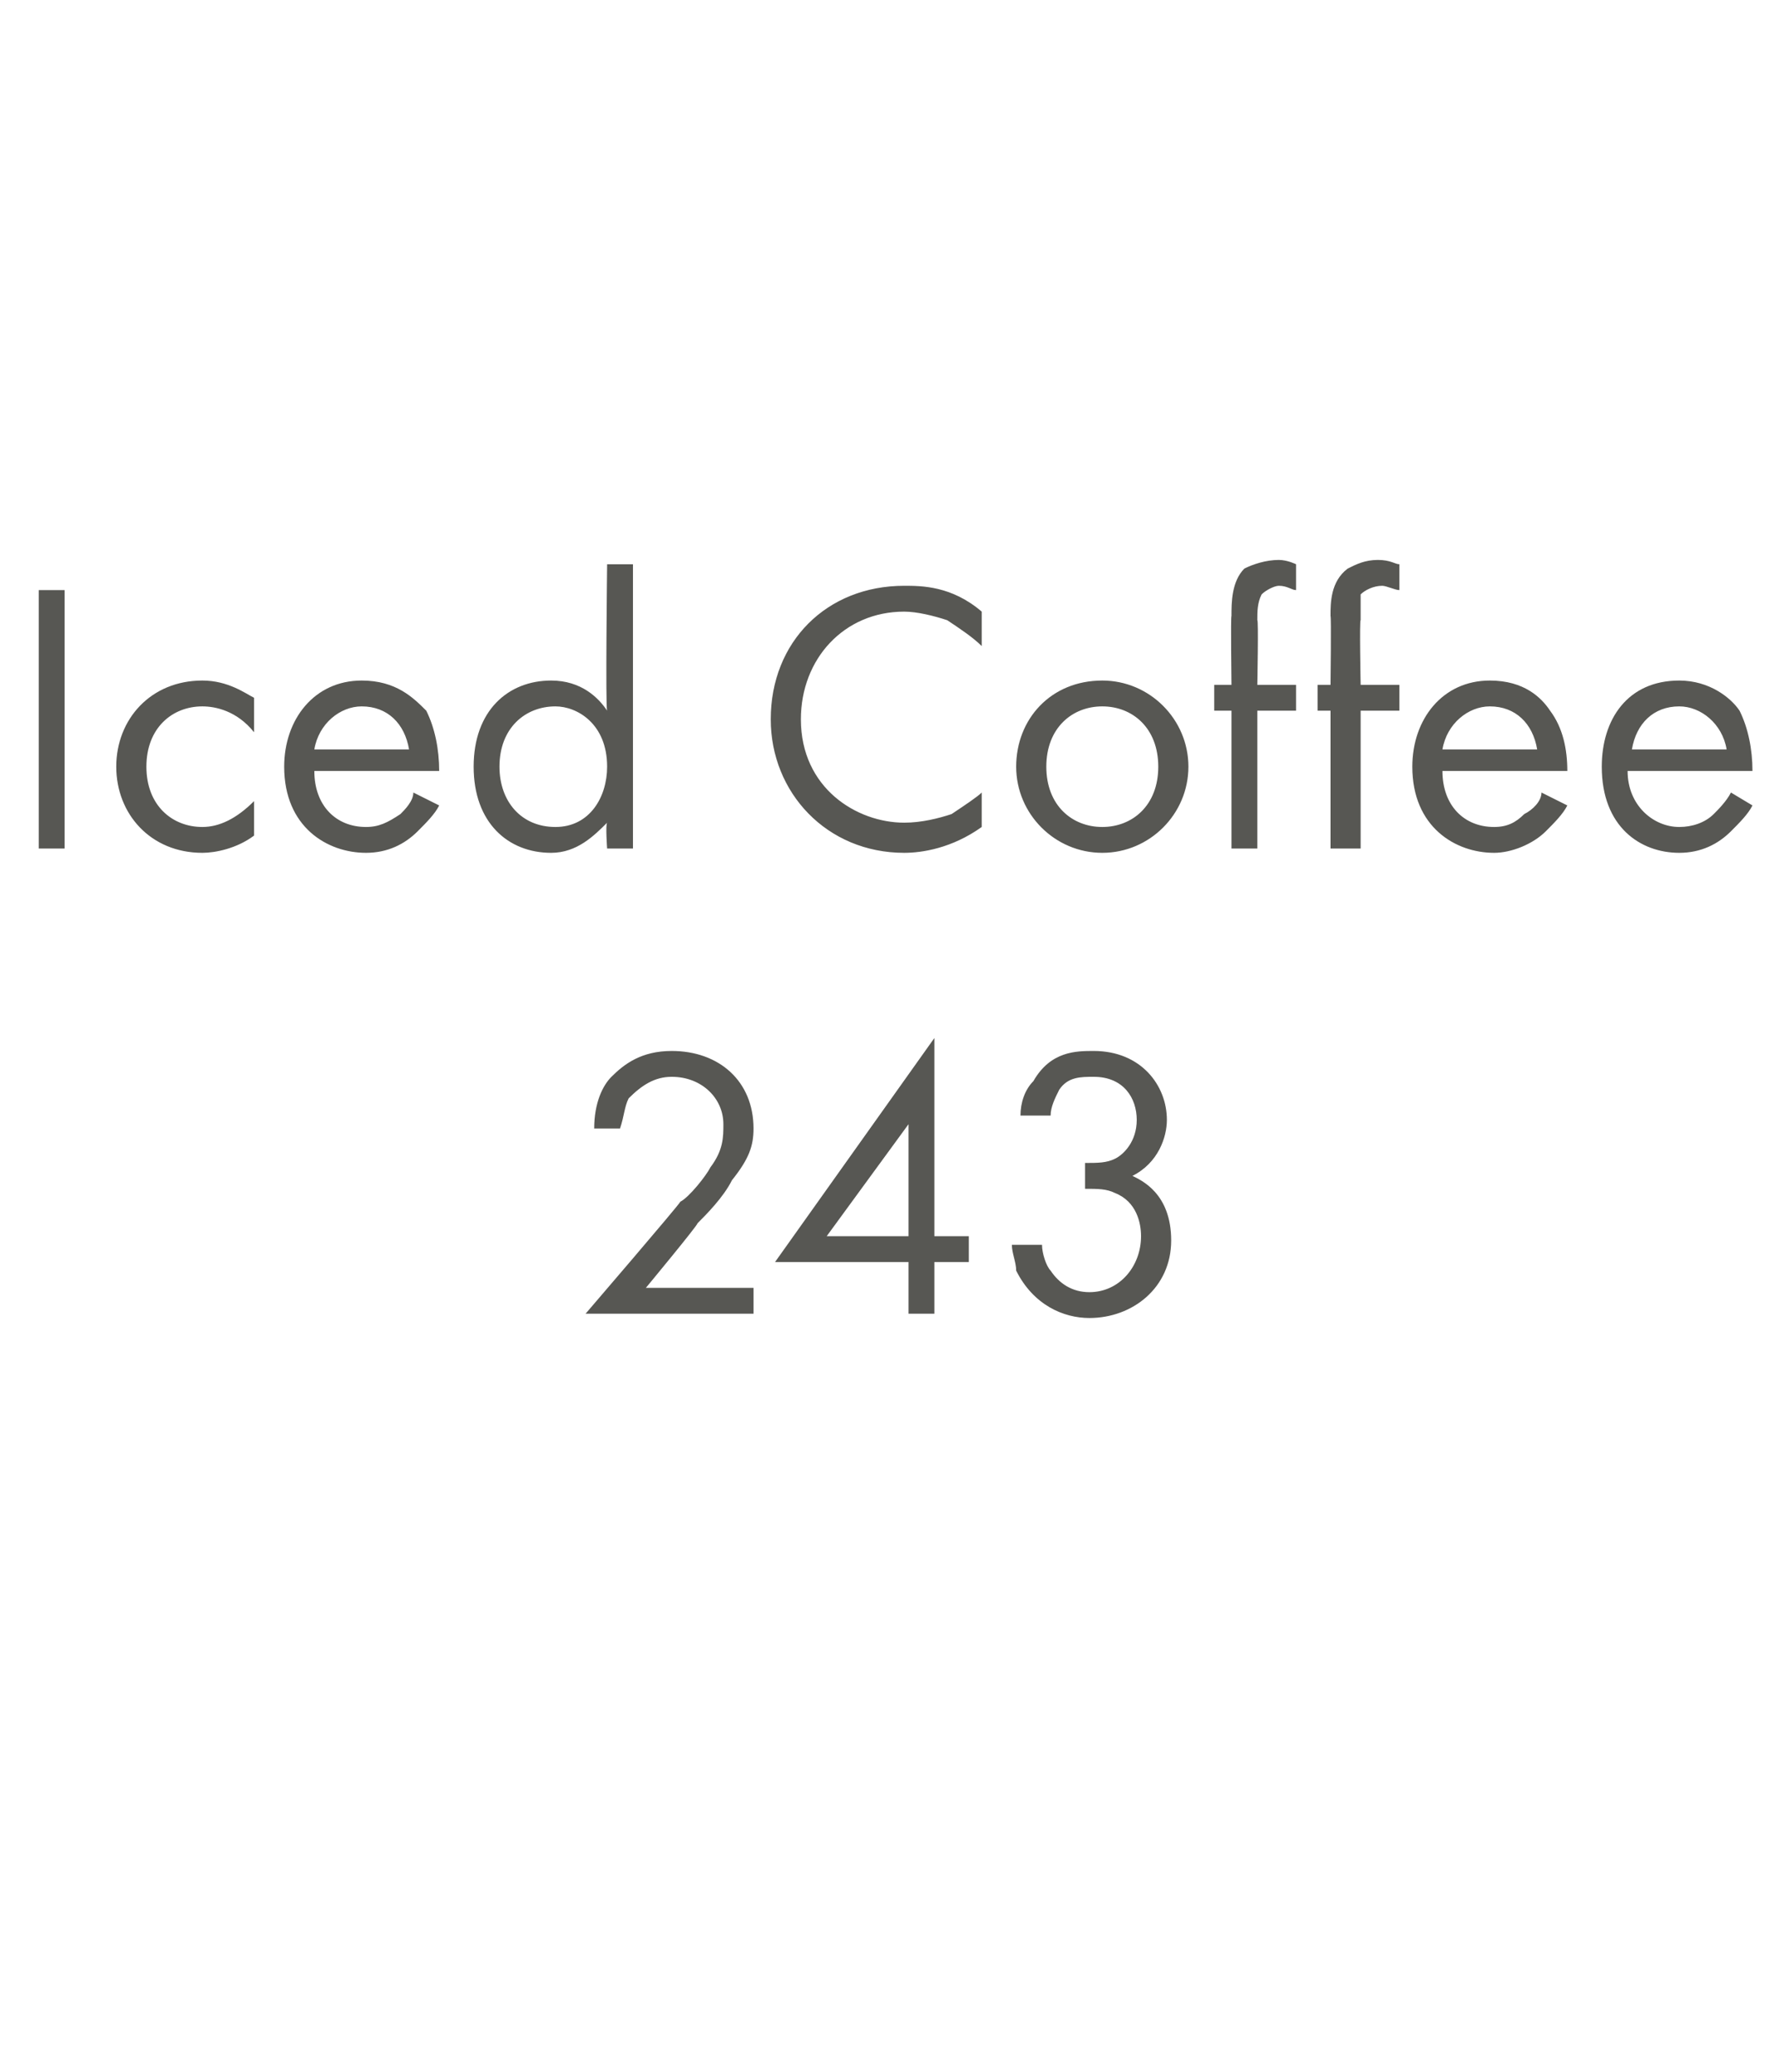 <?xml version="1.0" standalone="no"?><!DOCTYPE svg PUBLIC "-//W3C//DTD SVG 1.1//EN" "http://www.w3.org/Graphics/SVG/1.1/DTD/svg11.dtd"><svg xmlns="http://www.w3.org/2000/svg" version="1.1" width="41.2px" height="48.1px" viewBox="0 -2 41.2 48.1" style="top:-2px">  <desc>Iced Coffee 243</desc>  <defs/>  <g id="Polygon357633">    <path d="M 13.6 28.5 C 13.6 28.5 15.8 25.94 15.8 25.9 C 16 25.8 16.4 25.3 16.5 25.1 C 16.8 24.7 16.8 24.4 16.8 24.1 C 16.8 23.5 16.3 23 15.6 23 C 15.2 23 14.9 23.2 14.6 23.5 C 14.5 23.7 14.5 23.9 14.4 24.2 C 14.4 24.2 13.8 24.2 13.8 24.2 C 13.8 23.6 14 23.2 14.2 23 C 14.5 22.7 14.9 22.4 15.6 22.4 C 16.7 22.4 17.5 23.1 17.5 24.2 C 17.5 24.6 17.4 24.9 17 25.4 C 16.8 25.8 16.4 26.2 16.2 26.4 C 16.21 26.44 15 27.9 15 27.9 L 17.5 27.9 L 17.5 28.5 L 13.6 28.5 Z M 21.7 26.7 L 22.5 26.7 L 22.5 27.3 L 21.7 27.3 L 21.7 28.5 L 21.1 28.5 L 21.1 27.3 L 18 27.3 L 21.7 22.1 L 21.7 26.7 Z M 21.1 26.7 L 21.1 24.1 L 19.2 26.7 L 21.1 26.7 Z M 23.7 23.9 C 23.7 23.6 23.8 23.3 24 23.1 C 24.4 22.4 25 22.4 25.4 22.4 C 26.5 22.4 27.1 23.2 27.1 24 C 27.1 24.4 26.9 25 26.3 25.3 C 26.5 25.4 27.2 25.7 27.2 26.8 C 27.2 27.9 26.3 28.6 25.3 28.6 C 24.7 28.6 24 28.3 23.6 27.5 C 23.6 27.3 23.5 27.1 23.5 26.9 C 23.5 26.9 24.2 26.9 24.2 26.9 C 24.2 27.1 24.3 27.4 24.4 27.5 C 24.6 27.8 24.9 28 25.3 28 C 26 28 26.5 27.4 26.5 26.7 C 26.5 26.4 26.4 25.9 25.9 25.7 C 25.7 25.6 25.5 25.6 25.2 25.6 C 25.2 25.6 25.2 25 25.2 25 C 25.5 25 25.7 25 25.9 24.9 C 26.1 24.8 26.4 24.5 26.4 24 C 26.4 23.5 26.1 23 25.4 23 C 25.1 23 24.8 23 24.6 23.3 C 24.5 23.5 24.4 23.7 24.4 23.9 C 24.4 23.9 23.7 23.9 23.7 23.9 Z " stroke="none" fill="#575753"/>  </g>  <g id="Polygon357632">    <path d="M 1.5 11.7 L 1.5 17.7 L 0.9 17.7 L 0.9 11.7 L 1.5 11.7 Z M 5.9 15 C 5.5 14.5 5 14.4 4.7 14.4 C 4 14.4 3.4 14.9 3.4 15.8 C 3.4 16.7 4 17.2 4.7 17.2 C 5.1 17.2 5.5 17 5.9 16.6 C 5.9 16.6 5.9 17.4 5.9 17.4 C 5.5 17.7 5 17.8 4.7 17.8 C 3.5 17.8 2.7 16.9 2.7 15.8 C 2.7 14.7 3.5 13.8 4.7 13.8 C 5.3 13.8 5.7 14.1 5.9 14.2 C 5.9 14.2 5.9 15 5.9 15 Z M 10.2 16.7 C 10.1 16.9 9.9 17.1 9.7 17.3 C 9.4 17.6 9 17.8 8.5 17.8 C 7.6 17.8 6.6 17.2 6.6 15.8 C 6.6 14.7 7.3 13.8 8.4 13.8 C 9.2 13.8 9.6 14.2 9.9 14.5 C 10.1 14.9 10.2 15.4 10.2 15.9 C 10.2 15.9 7.3 15.9 7.3 15.9 C 7.3 16.7 7.8 17.2 8.5 17.2 C 8.8 17.2 9 17.1 9.3 16.9 C 9.4 16.8 9.6 16.6 9.6 16.4 C 9.6 16.4 10.2 16.7 10.2 16.7 Z M 9.5 15.4 C 9.4 14.8 9 14.4 8.4 14.4 C 7.9 14.4 7.4 14.8 7.3 15.4 C 7.3 15.4 9.5 15.4 9.5 15.4 Z M 14.1 11.1 L 14.7 11.1 L 14.7 17.7 L 14.1 17.7 C 14.1 17.7 14.06 17.15 14.1 17.1 C 13.8 17.4 13.4 17.8 12.8 17.8 C 11.8 17.8 11 17.1 11 15.8 C 11 14.5 11.8 13.8 12.8 13.8 C 13.5 13.8 13.9 14.2 14.1 14.5 C 14.06 14.46 14.1 11.1 14.1 11.1 Z M 11.6 15.8 C 11.6 16.6 12.1 17.2 12.9 17.2 C 13.7 17.2 14.1 16.5 14.1 15.8 C 14.1 14.8 13.4 14.4 12.9 14.4 C 12.2 14.4 11.6 14.9 11.6 15.8 Z M 22.8 13 C 22.6 12.8 22.3 12.6 22 12.4 C 21.7 12.3 21.3 12.2 21 12.2 C 19.6 12.2 18.6 13.3 18.6 14.7 C 18.6 16.3 19.9 17.1 21 17.1 C 21.4 17.1 21.8 17 22.1 16.9 C 22.4 16.7 22.7 16.5 22.8 16.4 C 22.8 16.4 22.8 17.2 22.8 17.2 C 22.1 17.7 21.4 17.8 21 17.8 C 19.2 17.8 17.9 16.4 17.9 14.7 C 17.9 12.9 19.2 11.6 21 11.6 C 21.4 11.6 22.1 11.6 22.8 12.2 C 22.8 12.2 22.8 13 22.8 13 Z M 23.6 15.8 C 23.6 14.7 24.4 13.8 25.6 13.8 C 26.7 13.8 27.6 14.7 27.6 15.8 C 27.6 16.9 26.7 17.8 25.6 17.8 C 24.5 17.8 23.6 16.9 23.6 15.8 Z M 24.3 15.8 C 24.3 16.7 24.9 17.2 25.6 17.2 C 26.3 17.2 26.9 16.7 26.9 15.8 C 26.9 14.9 26.3 14.4 25.6 14.4 C 24.9 14.4 24.3 14.9 24.3 15.8 Z M 29.2 14.5 L 29.2 17.7 L 28.6 17.7 L 28.6 14.5 L 28.2 14.5 L 28.2 13.9 L 28.6 13.9 C 28.6 13.9 28.58 12.3 28.6 12.3 C 28.6 12 28.6 11.5 28.9 11.2 C 29.1 11.1 29.4 11 29.7 11 C 29.9 11 30.1 11.1 30.1 11.1 C 30.1 11.1 30.1 11.7 30.1 11.7 C 30 11.7 29.9 11.6 29.7 11.6 C 29.6 11.6 29.4 11.7 29.3 11.8 C 29.2 12 29.2 12.2 29.2 12.4 C 29.23 12.37 29.2 13.9 29.2 13.9 L 30.1 13.9 L 30.1 14.5 L 29.2 14.5 Z M 31.6 14.5 L 31.6 17.7 L 30.9 17.7 L 30.9 14.5 L 30.6 14.5 L 30.6 13.9 L 30.9 13.9 C 30.9 13.9 30.92 12.3 30.9 12.3 C 30.9 12 30.9 11.5 31.3 11.2 C 31.5 11.1 31.7 11 32 11 C 32.3 11 32.4 11.1 32.5 11.1 C 32.5 11.1 32.5 11.7 32.5 11.7 C 32.4 11.7 32.2 11.6 32.1 11.6 C 31.9 11.6 31.7 11.7 31.6 11.8 C 31.6 12 31.6 12.2 31.6 12.4 C 31.57 12.37 31.6 13.9 31.6 13.9 L 32.5 13.9 L 32.5 14.5 L 31.6 14.5 Z M 36.4 16.7 C 36.3 16.9 36.1 17.1 35.9 17.3 C 35.6 17.6 35.1 17.8 34.7 17.8 C 33.8 17.8 32.8 17.2 32.8 15.8 C 32.8 14.7 33.5 13.8 34.6 13.8 C 35.4 13.8 35.8 14.2 36 14.5 C 36.3 14.9 36.4 15.4 36.4 15.9 C 36.4 15.9 33.5 15.9 33.5 15.9 C 33.5 16.7 34 17.2 34.7 17.2 C 35 17.2 35.2 17.1 35.4 16.9 C 35.6 16.8 35.8 16.6 35.8 16.4 C 35.8 16.4 36.4 16.7 36.4 16.7 Z M 35.7 15.4 C 35.6 14.8 35.2 14.4 34.6 14.4 C 34.1 14.4 33.6 14.8 33.5 15.4 C 33.5 15.4 35.7 15.4 35.7 15.4 Z M 40.7 16.7 C 40.6 16.9 40.4 17.1 40.2 17.3 C 39.9 17.6 39.5 17.8 39 17.8 C 38.1 17.8 37.2 17.2 37.2 15.8 C 37.2 14.7 37.8 13.8 39 13.8 C 39.7 13.8 40.2 14.2 40.4 14.5 C 40.6 14.9 40.7 15.4 40.7 15.9 C 40.7 15.9 37.8 15.9 37.8 15.9 C 37.8 16.7 38.4 17.2 39 17.2 C 39.3 17.2 39.6 17.1 39.8 16.9 C 39.9 16.8 40.1 16.6 40.2 16.4 C 40.2 16.4 40.7 16.7 40.7 16.7 Z M 40.1 15.4 C 40 14.8 39.5 14.4 39 14.4 C 38.4 14.4 38 14.8 37.9 15.4 C 37.9 15.4 40.1 15.4 40.1 15.4 Z " stroke="none" fill="#575753"/>  </g></svg>